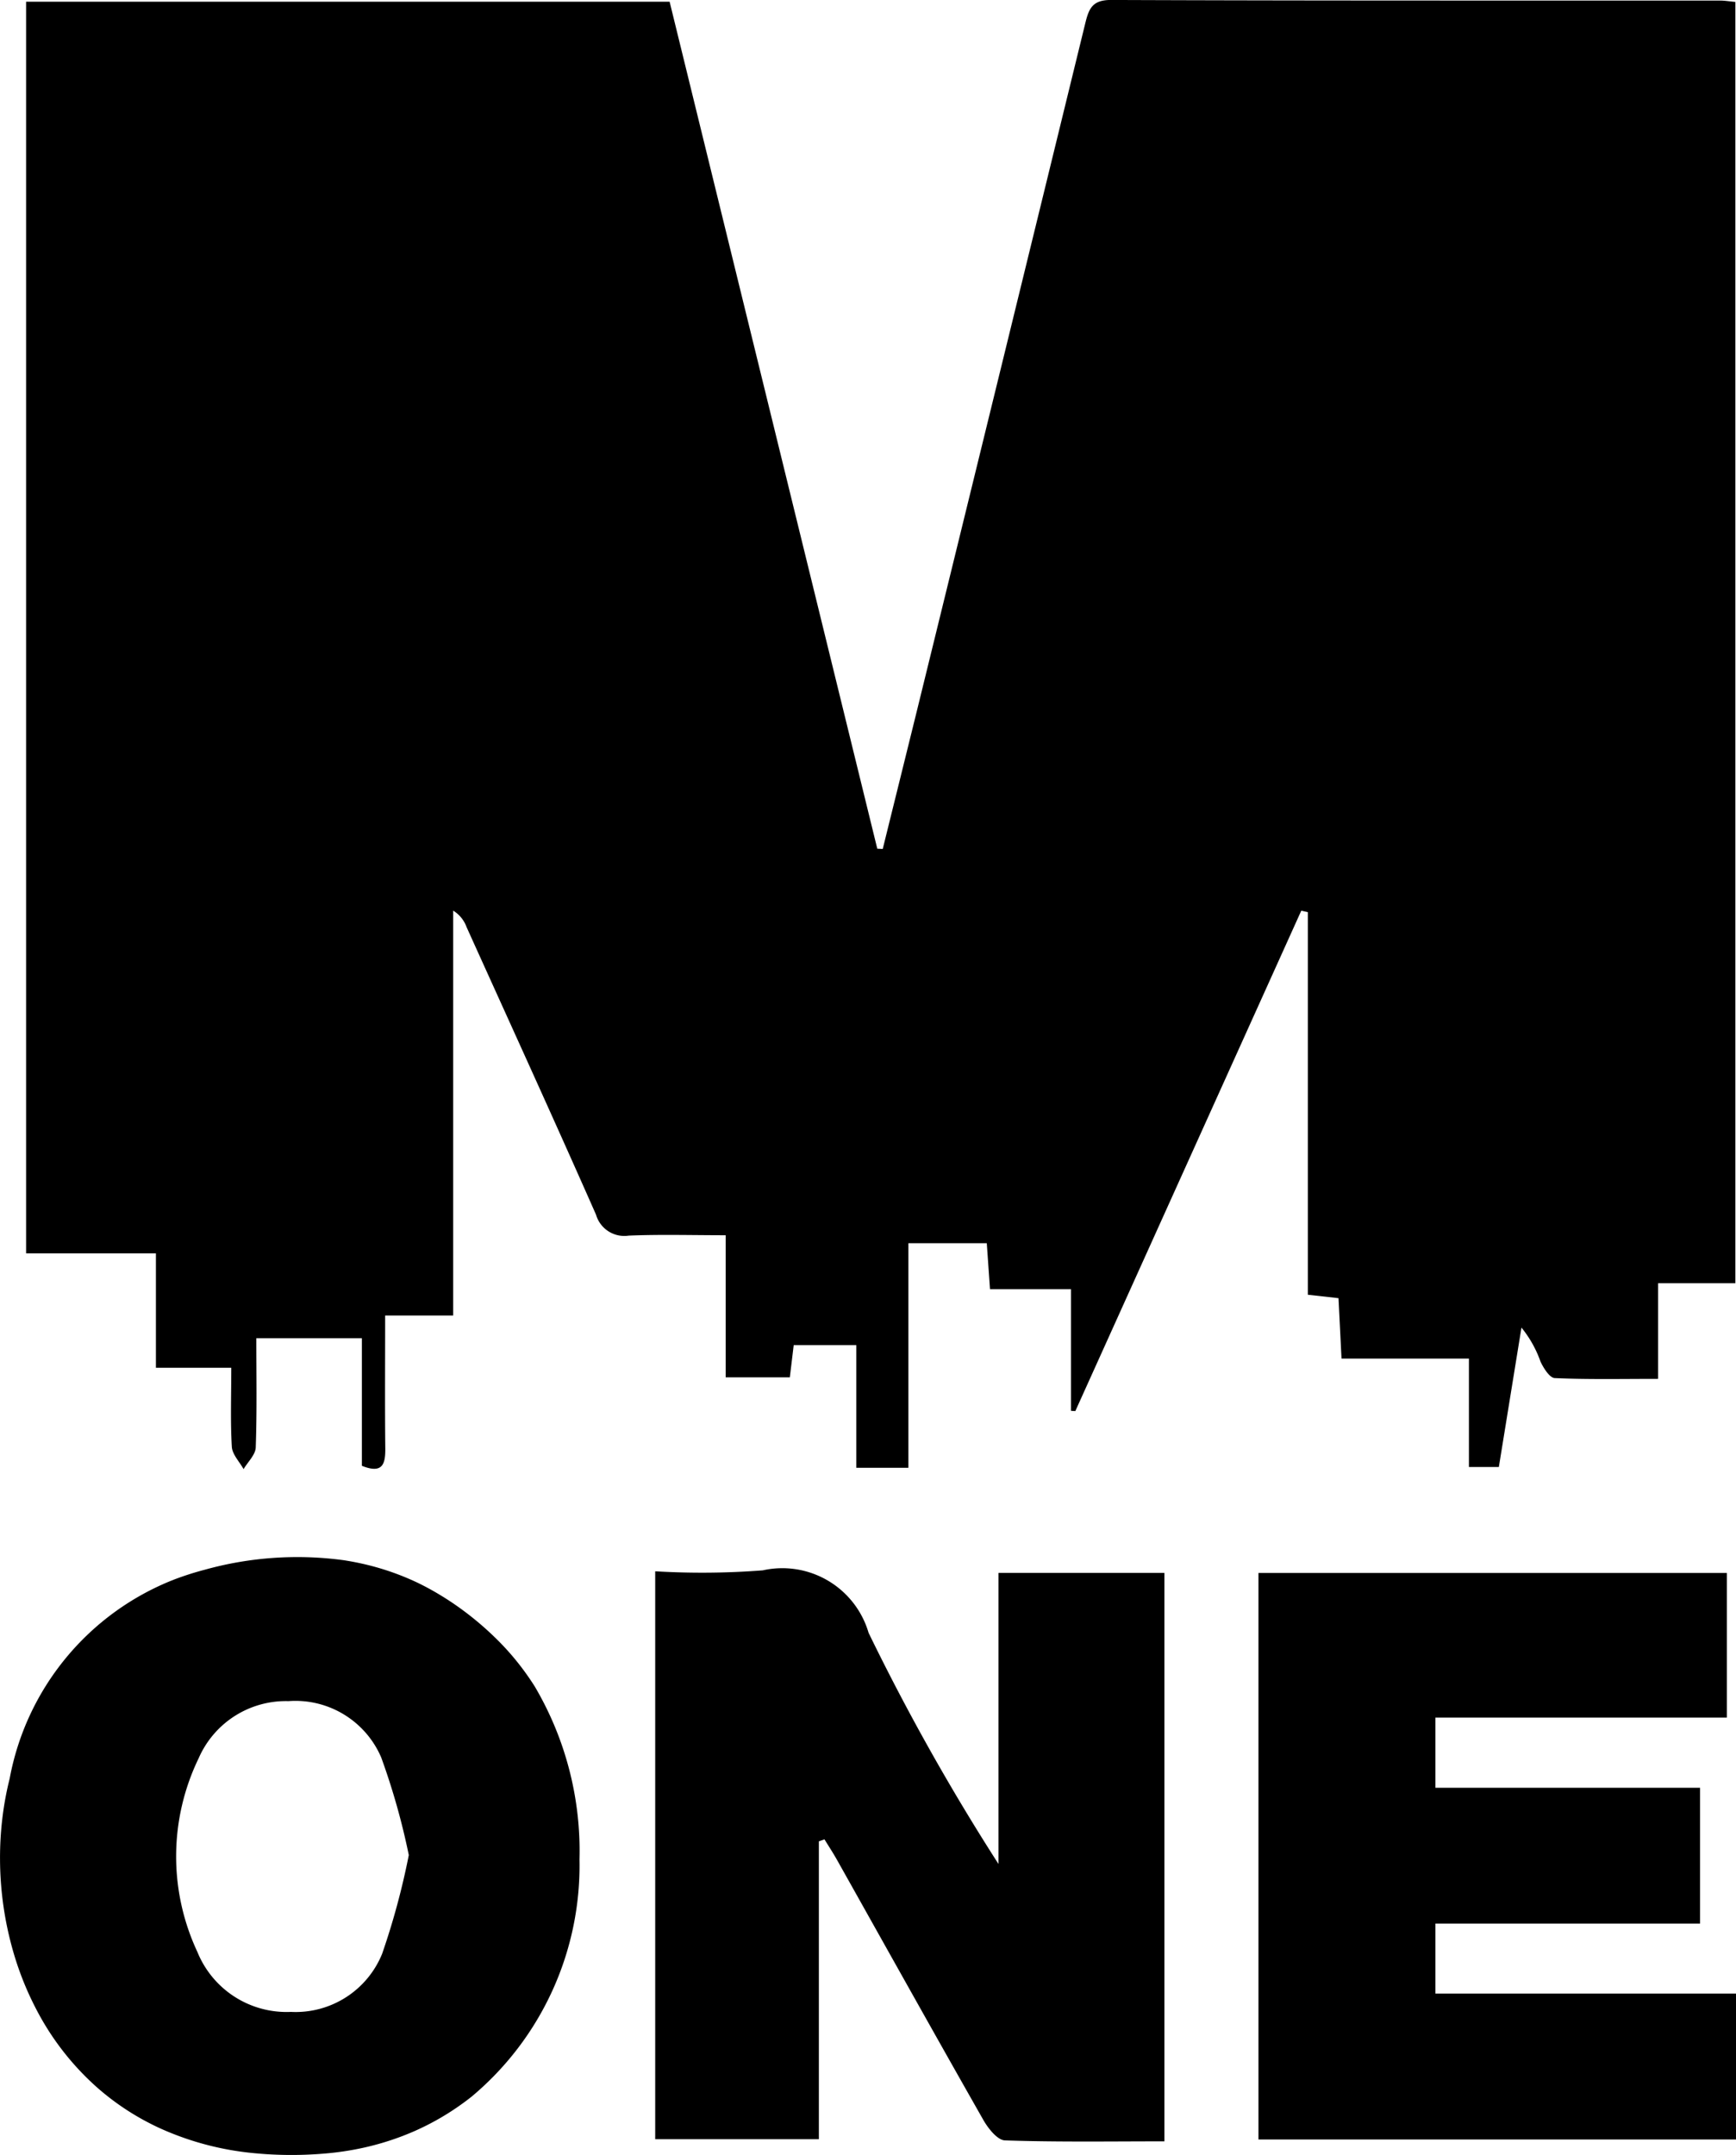 <svg id="Layer_1" data-name="Layer 1" xmlns="http://www.w3.org/2000/svg" viewBox="0 0 50.225 62.318"><defs><style>.cls-1{fill:none;}</style></defs><title>m-one-logo</title><path d="M707.982,353.239V390.292h-2.237v2.765c-1.055,0-2.023.021-2.989-.022-.147-.006-.322-.286-.411-.474a3.283,3.283,0,0,0-.552-.986l-.654,4.031h-.866v-3.135h-3.686l-.087-1.747-.887-.099V379.561l-.19-.043-6.537,14.471-.125-.007v-3.518h-2.344l-.093-1.329h-2.268v6.494H682.55v-3.546h-1.812l-.112.931H678.77v-4.11c-.977,0-1.892-.027-2.804.011a.852.852,0,0,1-.947-.605c-1.228-2.781-2.493-5.546-3.745-8.316a.931.931,0,0,0-.388-.477v11.708h-1.968c0,1.335-.009,2.592.004,3.849.005.457-.086.735-.677.498v-3.689H665.191c0,1.061.02,2.11-.017,3.157-.007.213-.229.419-.352.628-.119-.215-.327-.425-.34-.647-.043-.732-.016-1.469-.016-2.285h-2.18v-3.308h-3.756V353.233h18.618l6.008,24.493.158.007q.486-1.962.971-3.925,2.449-9.974,4.888-19.95c.106-.433.208-.678.751-.676,5.875.023,11.75.015,17.625.017C707.678,353.2,707.808,353.222,707.982,353.239Z" transform="translate(-657.775 -353.183)"/><path d="M681.466,406.432v8.614h-4.735V398.622a22.788,22.788,0,0,0,3.112-.027,2.601,2.601,0,0,1,3.062,1.808,64.846,64.846,0,0,0,3.757,6.683V398.67h4.801v16.437c-1.564,0-3.09.024-4.613-.027-.218-.007-.486-.346-.626-.592-1.425-2.503-2.828-5.019-4.239-7.53-.112-.199-.238-.389-.357-.584Z" transform="translate(-657.775 -353.183)"/><path d="M694.184,415.054V398.671H707.735v4.183h-8.431v2.028H706.96v3.927h-7.656v2.026H708v4.218Z" transform="translate(-657.775 -353.183)"/><path class="cls-1" d="M666.121,402.377a2.752,2.752,0,0,0-2.599,1.651,6.509,6.509,0,0,0-.038,5.6,2.785,2.785,0,0,0,2.707,1.736,2.701,2.701,0,0,0,2.644-1.694,21.31,21.31,0,0,0,.767-2.84,20.073,20.073,0,0,0-.798-2.823A2.7,2.7,0,0,0,666.121,402.377Z" transform="translate(-657.775 -353.183)"/><path class="cls-1" d="M670.953,414.154a7.568,7.568,0,0,1-1.191.658A7.568,7.568,0,0,0,670.953,414.154Z" transform="translate(-657.775 -353.183)"/><path class="cls-1" d="M670.551,399.334q.258.157.509.337Q670.808,399.491,670.551,399.334Z" transform="translate(-657.775 -353.183)"/><path class="cls-1" d="M661.857,414.452a7.401,7.401,0,0,1-1.262-.892A7.401,7.401,0,0,0,661.857,414.452Z" transform="translate(-657.775 -353.183)"/><path class="cls-1" d="M669.413,414.956a7.941,7.941,0,0,1-1.101.331A7.941,7.941,0,0,0,669.413,414.956Z" transform="translate(-657.775 -353.183)"/><path class="cls-1" d="M665.122,415.449a8.513,8.513,0,0,1-2.79-.752A8.513,8.513,0,0,0,665.122,415.449Z" transform="translate(-657.775 -353.183)"/><path class="cls-1" d="M657.775,406.967a9.639,9.639,0,0,1,.097-1.43A9.639,9.639,0,0,0,657.775,406.967Z" transform="translate(-657.775 -353.183)"/><path class="cls-1" d="M674.54,406.957a8.707,8.707,0,0,1-3.12,6.856,8.708,8.708,0,0,0,3.121-6.857,9.356,9.356,0,0,0-1.295-5.006A9.355,9.355,0,0,1,674.54,406.957Z" transform="translate(-657.775 -353.183)"/><path class="cls-1" d="M662.793,398.868a7.685,7.685,0,0,0-4.74,5.752q-.057.225-.102.454.045-.23.102-.454A7.685,7.685,0,0,1,662.793,398.868Z" transform="translate(-657.775 -353.183)"/><path class="cls-1" d="M665.122,415.449a11.21,11.21,0,0,0,2.013.014,8.445,8.445,0,0,0,1.177-.176,8.445,8.445,0,0,1-1.177.176A11.21,11.21,0,0,1,665.122,415.449Z" transform="translate(-657.775 -353.183)"/><path class="cls-1" d="M672.264,400.706h0a7.582,7.582,0,0,1,.649.763A7.582,7.582,0,0,0,672.264,400.706Z" transform="translate(-657.775 -353.183)"/><path d="M674.54,406.957a9.355,9.355,0,0,0-1.295-5.006q-.155-.245-.331-.482a7.582,7.582,0,0,0-.649-.763,8.967,8.967,0,0,0-1.205-1.035q-.251-.18-.509-.337a7.771,7.771,0,0,0-.693-.38q-.255-.121-.516-.222a7.596,7.596,0,0,0-1.062-.324q-.27-.061-.545-.104a9.99,9.99,0,0,0-4.036.273,8.646,8.646,0,0,0-.905.291,7.685,7.685,0,0,0-4.74,5.752q-.057.225-.102.454t-.079.464a9.639,9.639,0,0,0-.097,1.43,9.761,9.761,0,0,0,.451,2.883q.074.234.161.464a8.813,8.813,0,0,0,.398.899,7.861,7.861,0,0,0,1.81,2.346,7.401,7.401,0,0,0,1.262.892q.231.129.475.245a8.513,8.513,0,0,0,2.79.752,11.21,11.21,0,0,0,2.013.014,8.445,8.445,0,0,0,1.177-.176,7.941,7.941,0,0,0,1.101-.331q.177-.068.349-.143a7.568,7.568,0,0,0,1.191-.658q.24-.162.466-.341A8.707,8.707,0,0,0,674.54,406.957Zm-5.704,2.713a2.701,2.701,0,0,1-2.644,1.694,2.785,2.785,0,0,1-2.707-1.736,6.509,6.509,0,0,1,.038-5.6,2.752,2.752,0,0,1,2.599-1.651,2.7,2.7,0,0,1,2.682,1.629,20.073,20.073,0,0,1,.798,2.823A21.31,21.31,0,0,1,668.835,409.67Z" transform="translate(-657.775 -353.183)"/></svg>